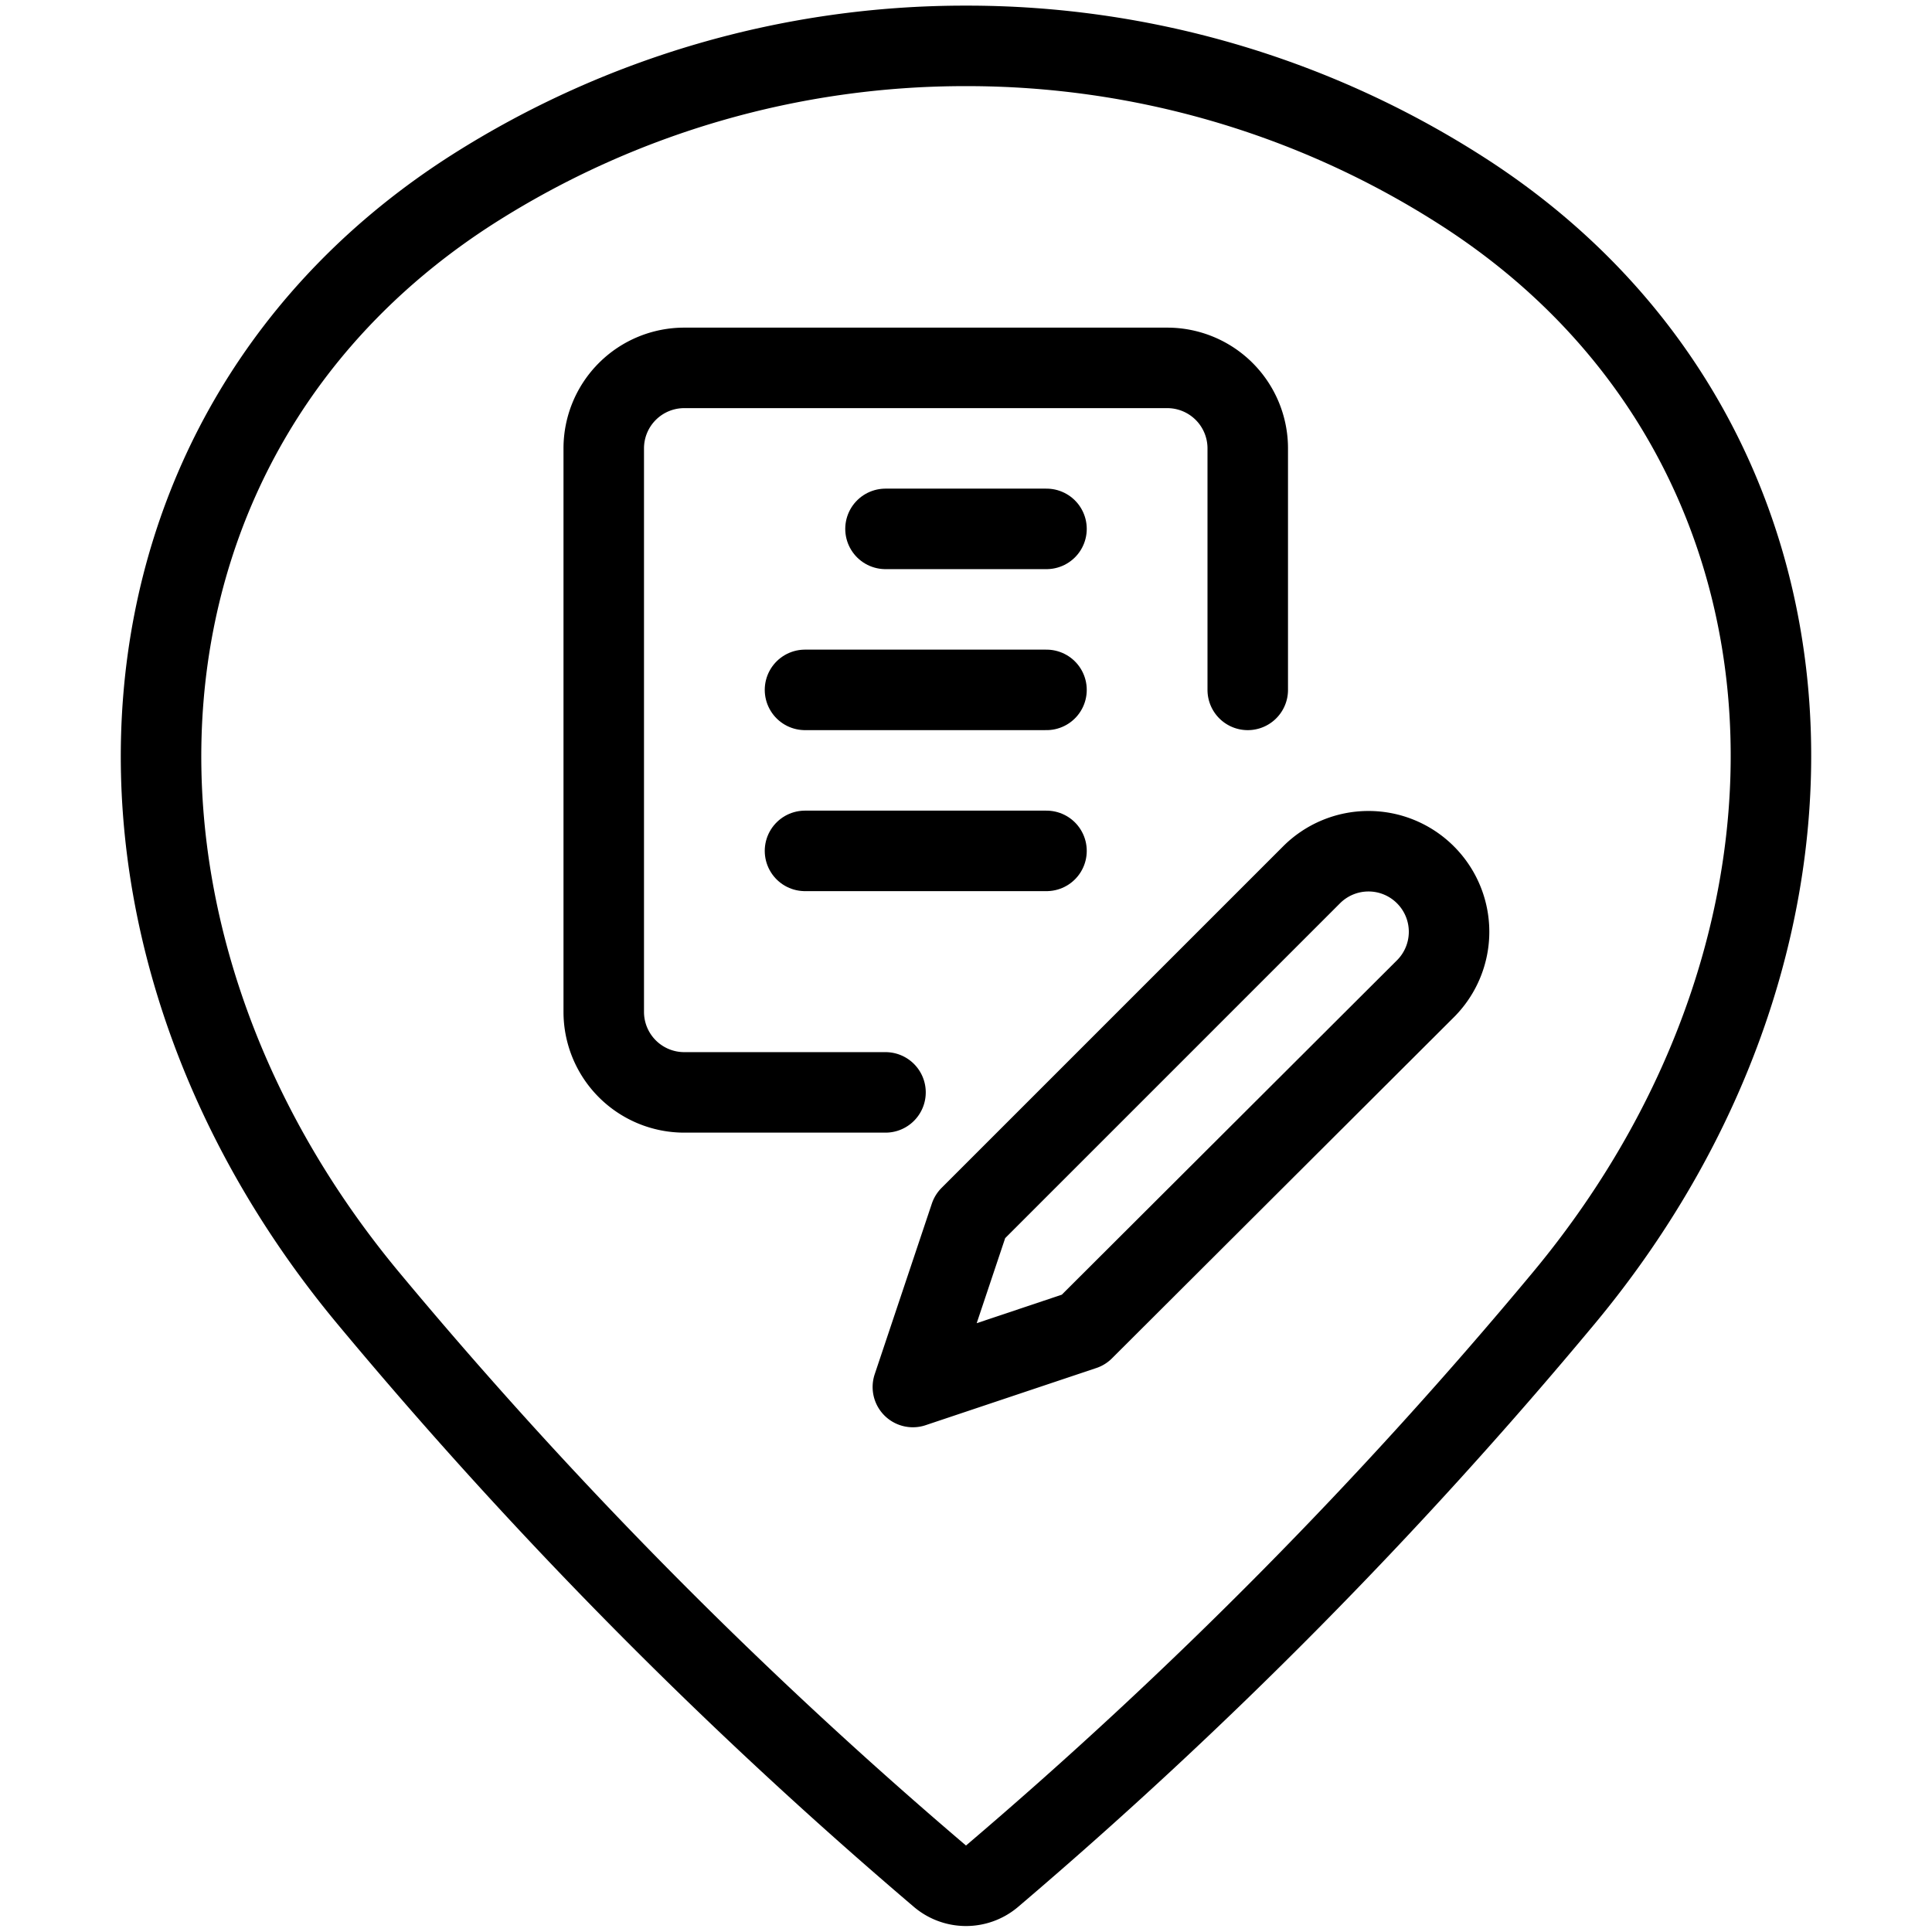 <svg xmlns="http://www.w3.org/2000/svg" viewBox="0 0 24 24">
  
<g transform="matrix(1,0,0,1,0,0)"><g>
    <path d="M11,13.57H8.5a1,1,0,0,1-1-1v-7a1,1,0,0,1,1-1h6a1,1,0,0,1,1,1v3" style="fill: none;stroke: #000000;stroke-linecap: round;stroke-linejoin: round"></path>
    <line x1="11" y1="6.57" x2="13" y2="6.57" style="fill: none;stroke: #000000;stroke-linecap: round;stroke-linejoin: round"></line>
    <line x1="10" y1="8.57" x2="13" y2="8.57" style="fill: none;stroke: #000000;stroke-linecap: round;stroke-linejoin: round"></line>
    <line x1="10" y1="10.57" x2="13" y2="10.57" style="fill: none;stroke: #000000;stroke-linecap: round;stroke-linejoin: round"></line>
    <path d="M12.05,15.11l-.71,2.12,2.12-.71,4.25-4.24a1,1,0,0,0,0-1.41,1,1,0,0,0-1.42,0Z" style="fill: none;stroke: #000000;stroke-linecap: round;stroke-linejoin: round"></path>
    <path d="M12,.57a11.38,11.38,0,0,1,6.11,1.77c4.75,3,5.1,9.23,1.32,13.78a58.89,58.89,0,0,1-7.11,7.19.5.5,0,0,1-.64,0,58.89,58.89,0,0,1-7.11-7.19C.79,11.57,1.14,5.36,5.89,2.34A11.38,11.38,0,0,1,12,.57Z" style="fill: none;stroke: #000000;stroke-linecap: round;stroke-linejoin: round"></path>
  </g></g></svg>